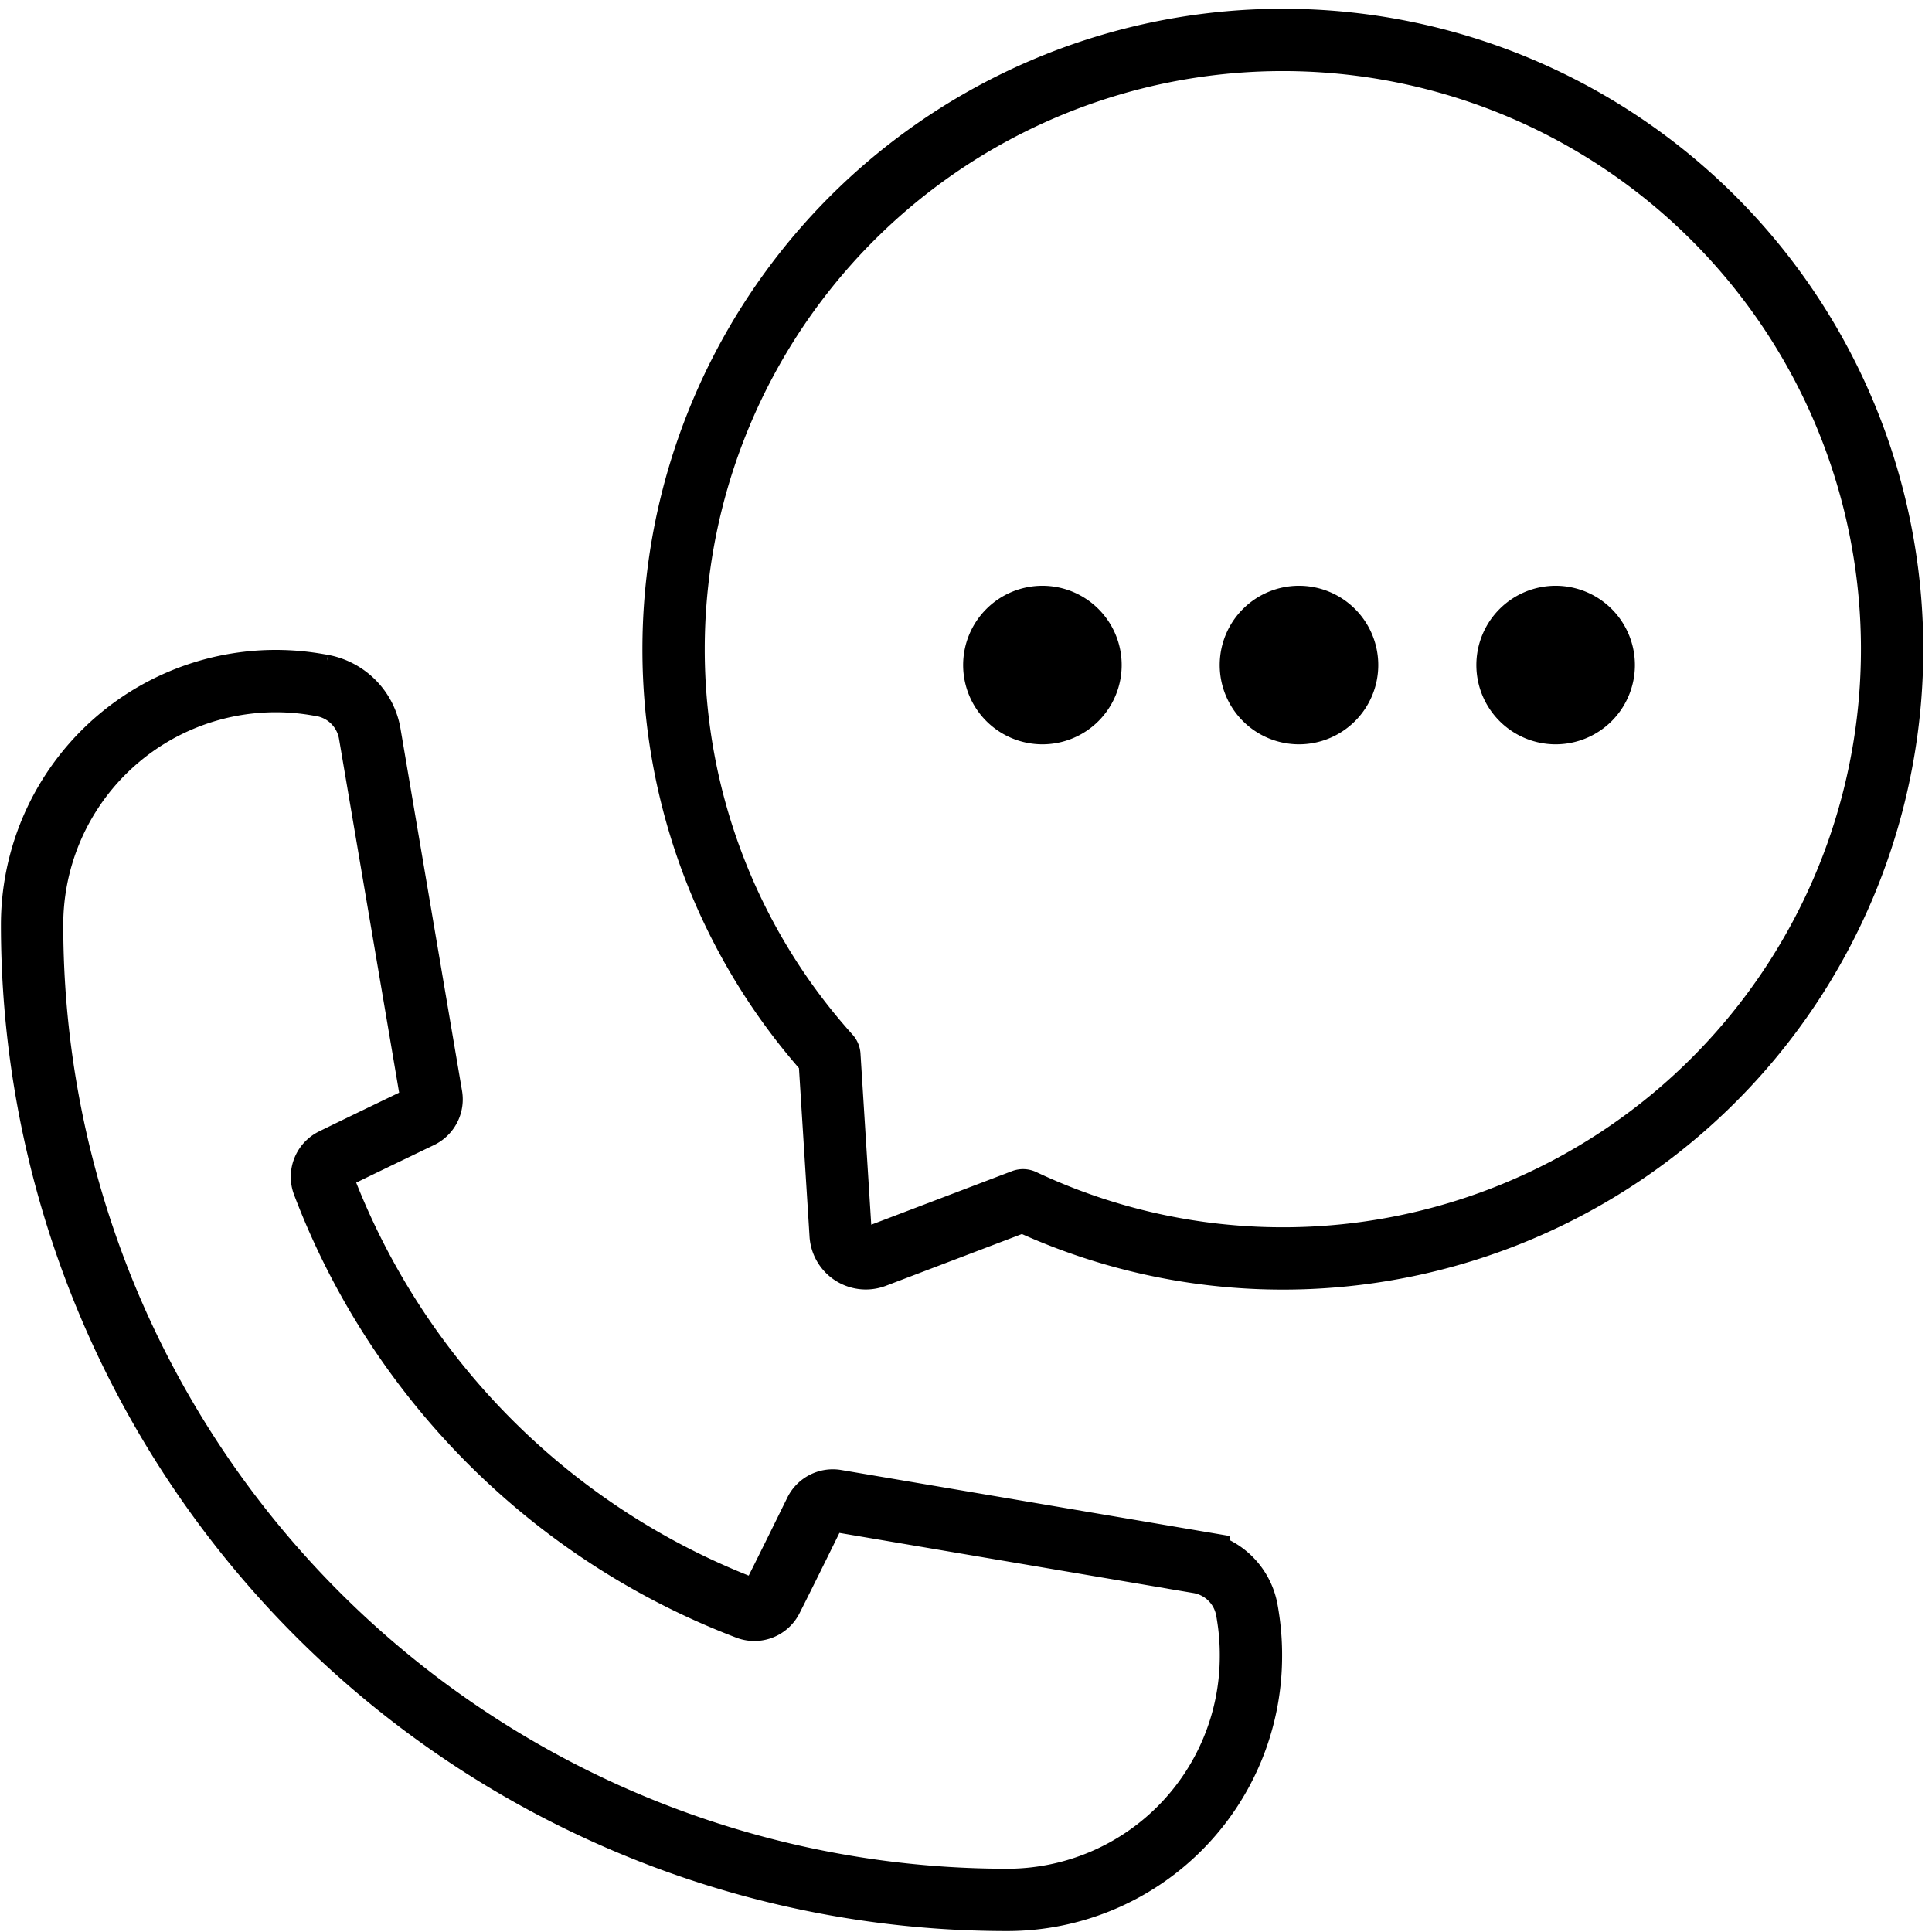 <svg xmlns="http://www.w3.org/2000/svg" xmlns:xlink="http://www.w3.org/1999/xlink" width="31" height="31" viewBox="0 0 31 31">
  <defs>
    <clipPath id="clip-path">
      <rect id="Rectangle_1071" data-name="Rectangle 1071" width="31" height="31" transform="translate(0 -0.121)" fill="none" stroke="#000" stroke-width="1"/>
    </clipPath>
  </defs>
  <g id="icone-contact" transform="translate(0 0.121)">
    <g id="Groupe_7276" data-name="Groupe 7276" clip-path="url(#clip-path)">
      <path id="Tracé_6855" data-name="Tracé 6855" d="M20.557,36.645a3.911,3.911,0,0,1-3.911,3.911A15.645,15.645,0,0,1,1,24.911a3.91,3.91,0,0,1,4.561-3.857l.1.017a.947.947,0,0,1,.757.773l.988,5.815a.313.313,0,0,1-.171.333s-.946.454-1.41.682a.312.312,0,0,0-.155.388,11.76,11.76,0,0,0,6.81,6.82.312.312,0,0,0,.388-.152c.234-.461.7-1.411.7-1.411a.313.313,0,0,1,.332-.168l5.817.988a.947.947,0,0,1,.773.757c.006.033.012.066.017.1A3.922,3.922,0,0,1,20.557,36.645Z" transform="translate(-0.485 -10.192)" fill="none" stroke="#000" stroke-miterlimit="10" stroke-width="1"/>
      <path id="Tracé_6856" data-name="Tracé 6856" d="M21,10.778a9.776,9.776,0,1,1,5.607,8.845l-2.383.907a.405.405,0,0,1-.544-.364L23.5,17.3A9.739,9.739,0,0,1,21,10.778Z" transform="translate(-10.192 -0.485)" fill="none" stroke="#000" stroke-linejoin="round" stroke-width="1"/>
      <path id="Tracé_6857" data-name="Tracé 6857" d="M39,19.772a.772.772,0,1,1,.772.772A.772.772,0,0,1,39,19.772" transform="translate(-18.929 -9.222)" stroke="#000" stroke-width="1"/>
      <path id="Tracé_6858" data-name="Tracé 6858" d="M47,19.772a.772.772,0,1,1,.772.772A.772.772,0,0,1,47,19.772" transform="translate(-22.811 -9.222)" stroke="#000" stroke-width="1"/>
      <path id="Tracé_6859" data-name="Tracé 6859" d="M31,19.772a.772.772,0,1,1,.772.772A.772.772,0,0,1,31,19.772" transform="translate(-15.046 -9.222)" stroke="#000" stroke-width="1"/>
    </g>
  </g>
</svg>
